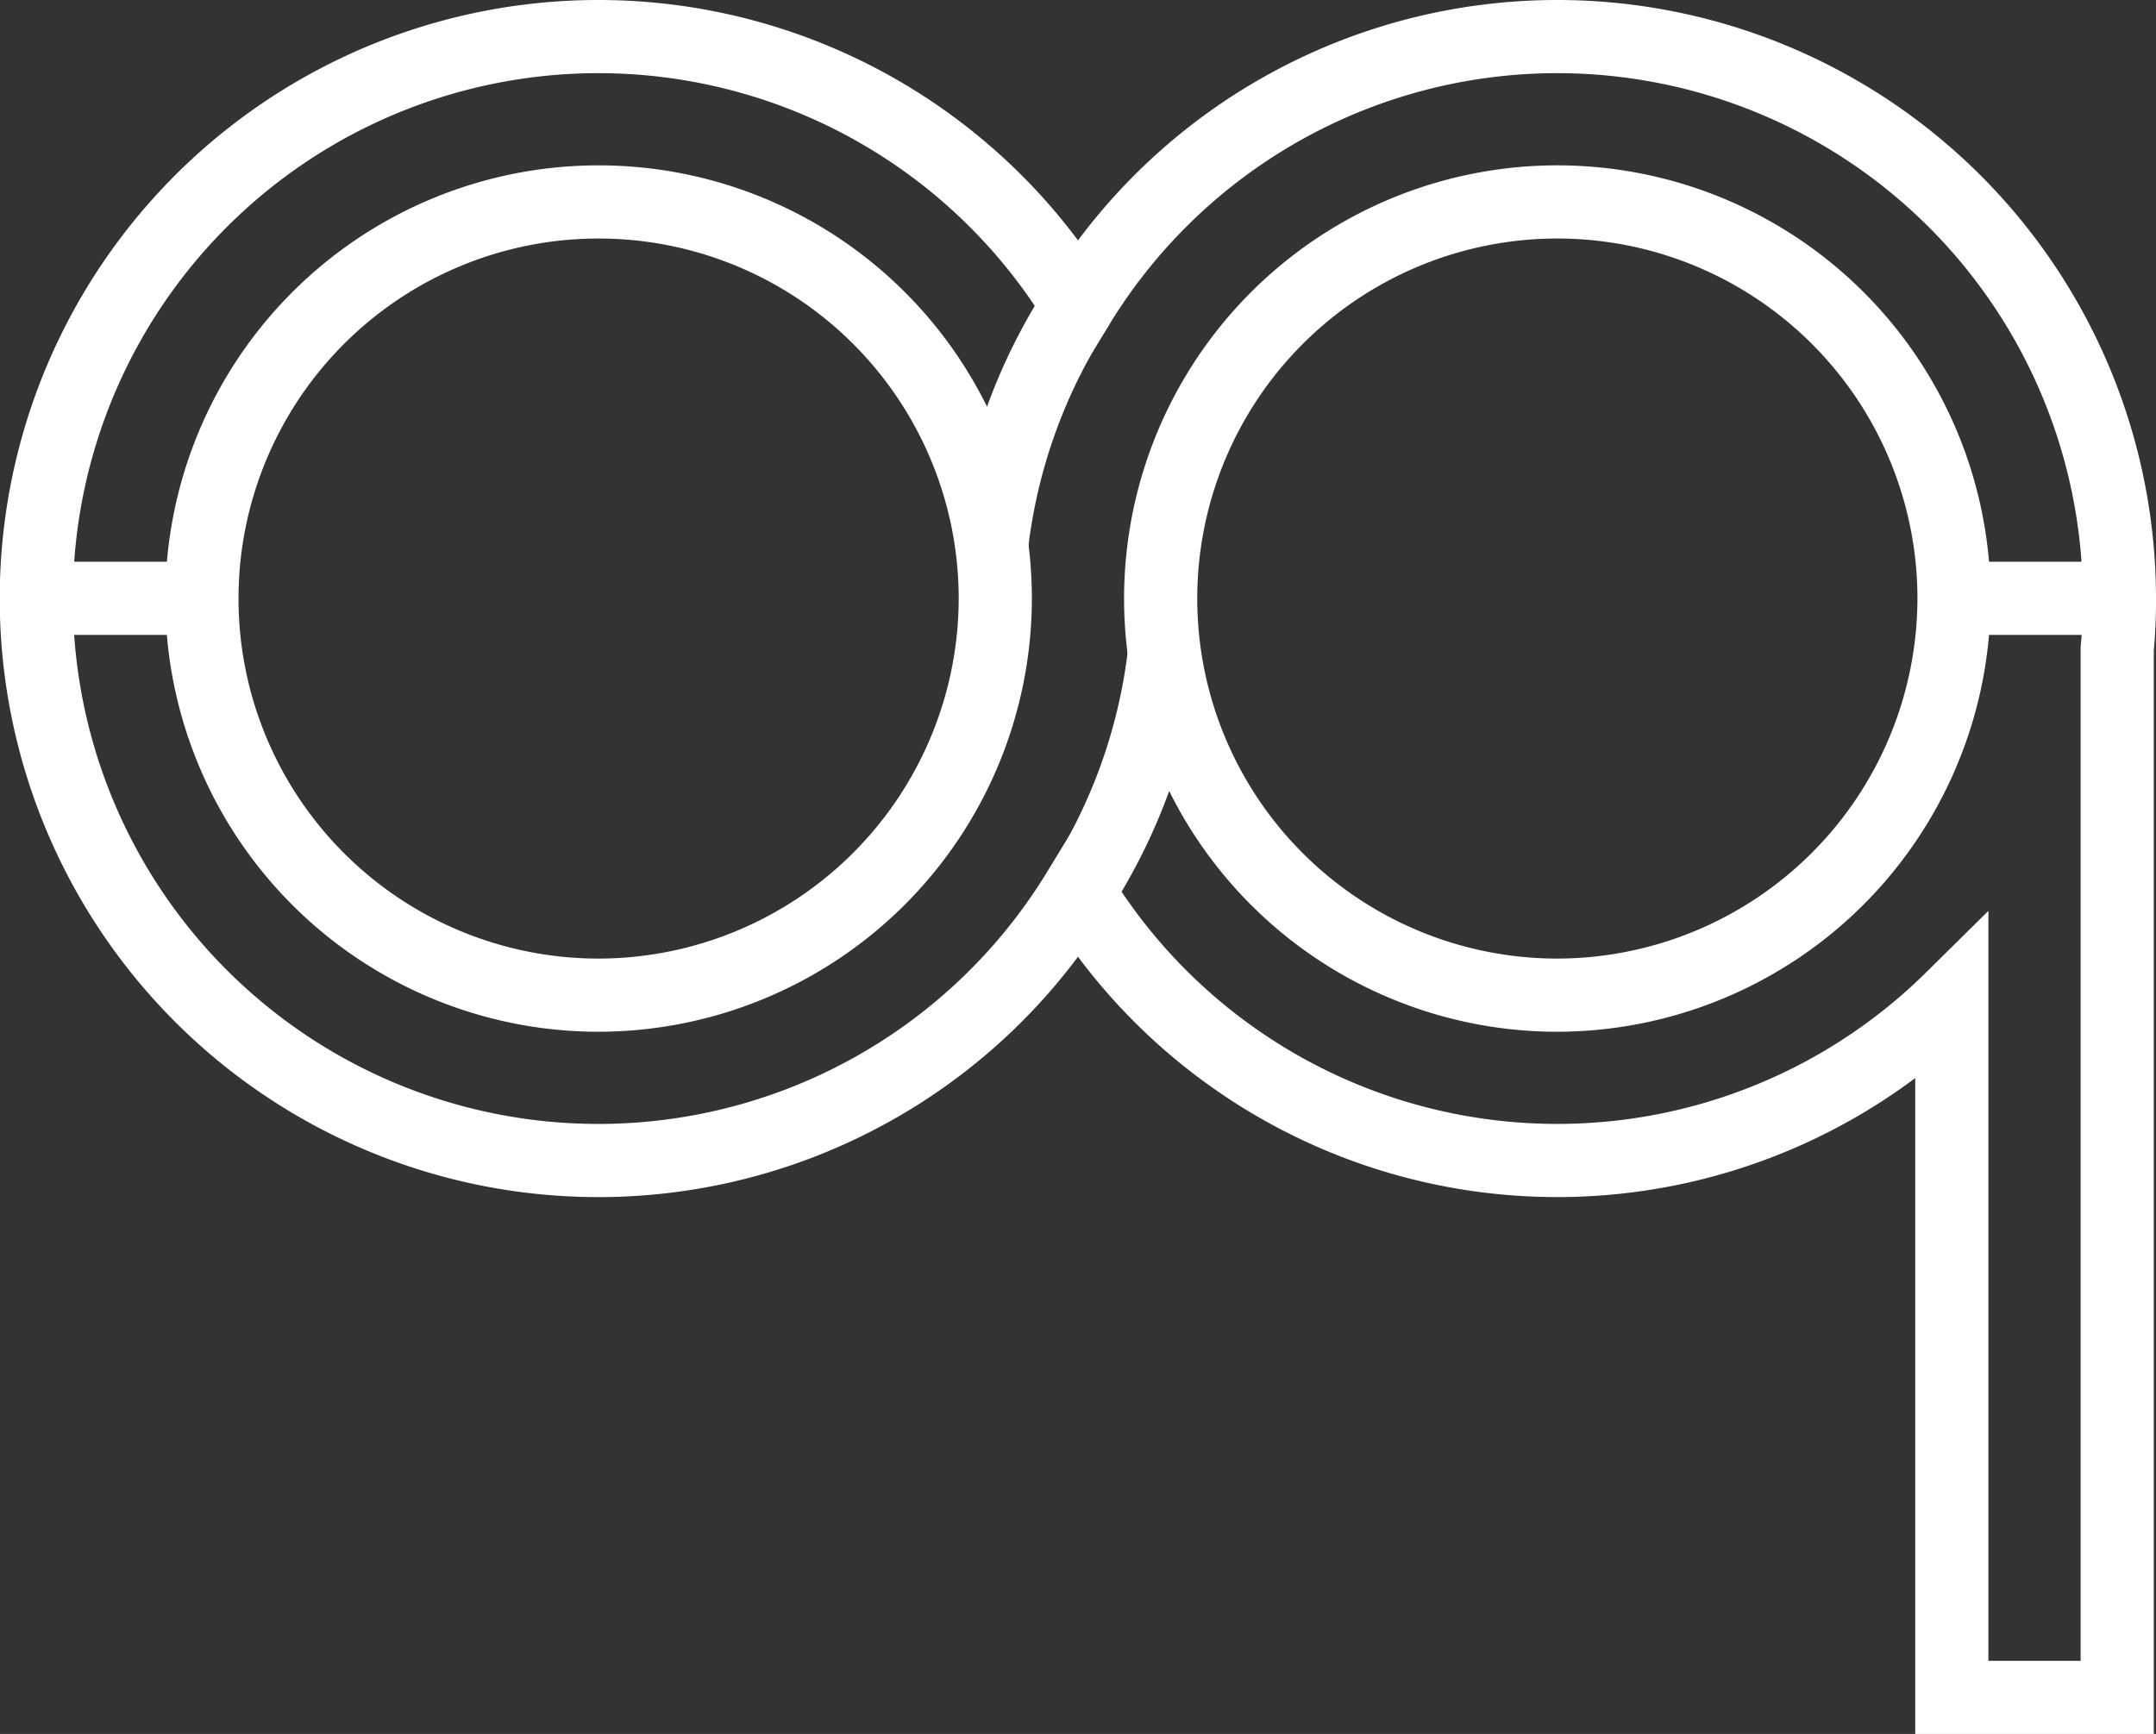 <svg xmlns="http://www.w3.org/2000/svg" width="44.193" height="35.548" viewBox="0 0 44.193 35.548">
  <rect x="0" y="0" width="44.193" height="35.548" fill="#333333" stroke="none"/>
  <g transform="translate(0.75 0.75)">
    <g>
      <path d="M663.02,1729.693a11.506,11.506,0,0,0-9.831,5.515,11.521,11.521,0,1,0,0,12.012,11.506,11.506,0,0,0,17.911,2.192v14.329h3.39v-21.5a10.258,10.258,0,0,0,.045-1.028A11.526,11.526,0,0,0,663.02,1729.693Zm-19.663,19.652a8.131,8.131,0,1,1,8.136-8.136A8.143,8.143,0,0,1,643.357,1749.345Zm19.663,0a8.131,8.131,0,1,1,8.125-8.136A8.146,8.146,0,0,1,663.02,1749.345Zm11.515-8.136h-3.39m-35.913,0h-3.39" transform="translate(-631.842 -1729.693)" fill="none" stroke="#ffffff" stroke-width="1.5"/>
      <path d="M650.936,1734.573a11.423,11.423,0,0,0-1.77,4.91" transform="translate(-629.589 -1729.058)" fill="none" stroke="#ffffff" stroke-width="1.5"/>
      <path d="M650.732,1745.785a11.411,11.411,0,0,0,1.771-4.91" transform="translate(-629.385 -1728.239)" fill="none" stroke="#ffffff" stroke-width="1.5"/>
    </g>
  </g>
</svg>
